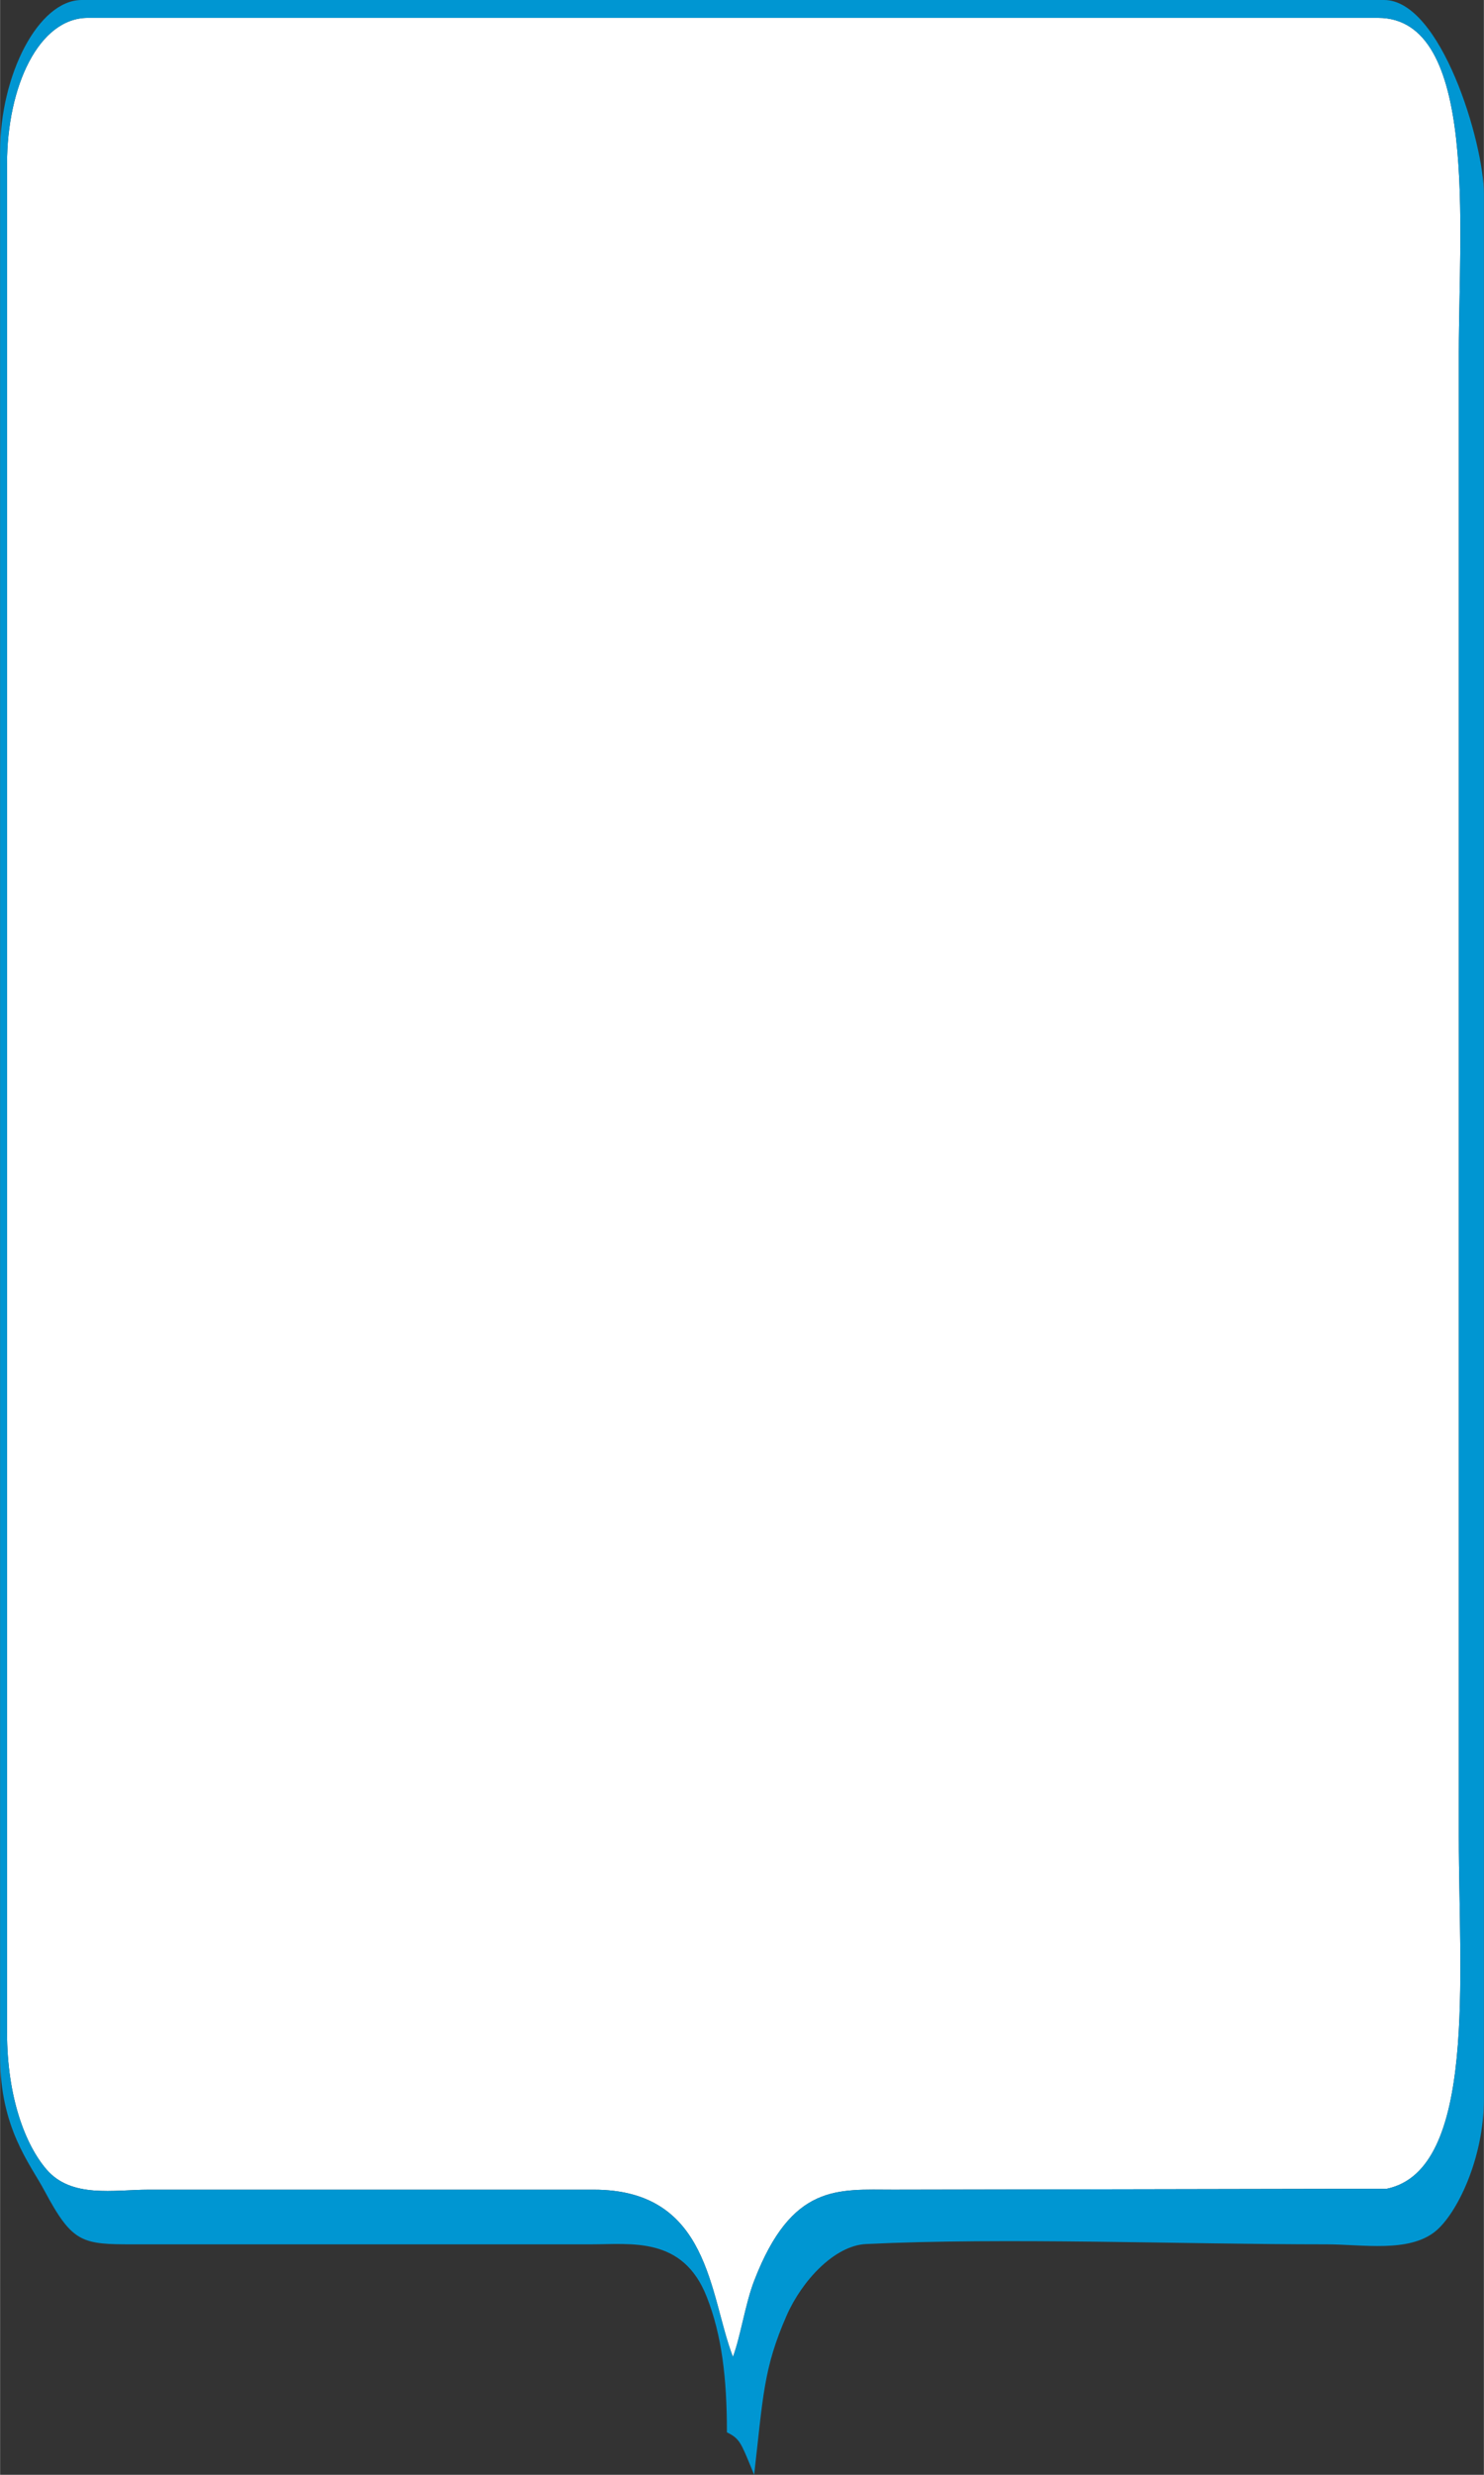 <?xml version="1.0" encoding="UTF-8"?> <!-- Creator: CorelDRAW 2021.5 --> <svg xmlns="http://www.w3.org/2000/svg" xmlns:xlink="http://www.w3.org/1999/xlink" xmlns:xodm="http://www.corel.com/coreldraw/odm/2003" xml:space="preserve" width="1020px" height="1700px" style="shape-rendering:geometricPrecision; text-rendering:geometricPrecision; image-rendering:optimizeQuality; fill-rule:evenodd; clip-rule:evenodd" viewBox="0 0 145.6 242.7"><rect x="0" y="0" width="145.6" height="242.7" fill="#333333" stroke="none"/> <defs> <style type="text/css"> <![CDATA[ .fil1 {fill:#0096D2} .fil0 {fill:white} ]]> </style> </defs> <g id="Слой_x0020_1">  <g id="_105553352518464"> <path class="fil0" d="M0.68 16.06l0 183.22c0,6.45 1.82,11.08 3.87,13.47 2.45,2.86 6.63,1.99 10.01,1.99l43.68 0c11.43,-0.01 11.33,10.33 13.67,16.4 0.77,-2.06 1.21,-5.21 2.09,-7.48 3.7,-9.58 8.23,-8.92 13.66,-8.92l48.4 -0.09c8.89,-1.83 7.08,-21 7.08,-34.41l0 -145.74c0,-12.12 1.93,-32.75 -7.94,-32.75l-126.58 0c-4.83,0 -7.94,6.74 -7.94,14.31z"></path> <path class="fil1" d="M0.68 16.06c0,-7.57 3.11,-14.31 7.94,-14.31l126.58 0c9.87,0 7.94,20.63 7.94,32.75l0 145.74c0,13.41 1.81,32.58 -7.08,34.41l-48.4 0.09c-5.43,0 -9.96,-0.66 -13.66,8.92 -0.88,2.27 -1.32,5.42 -2.09,7.48 -2.34,-6.07 -2.24,-16.41 -13.67,-16.4l-43.68 0c-3.38,0 -7.56,0.87 -10.01,-1.99 -2.05,-2.39 -3.87,-7.02 -3.87,-13.47l0 -183.22zm-0.68 -1.19l0 186.79c0,7.07 2.93,10.51 4.38,13.23 2.73,5.11 3.68,5.21 8.69,5.21l44.87 0c4.03,0 9.06,-0.8 11.4,5.15 1.47,3.73 1.98,7.94 1.98,13.29 1.22,0.57 1.39,1.08 2.27,3.18l0.4 0.98c0.88,-7.58 0.89,-10.39 3.19,-15.62 1.51,-3.43 4.7,-6.86 7.79,-7.01 13.63,-0.65 31.08,0.03 45.18,0.03 3.53,0 8.05,0.84 10.67,-1.26 2.11,-1.7 4.78,-7.11 4.78,-13.02l0 -186.78c0,-5.02 -4.21,-19.04 -9.8,-19.04l-127.78 0c-4.26,0 -8.02,7.33 -8.02,14.87z"></path> </g> </g> </svg> 